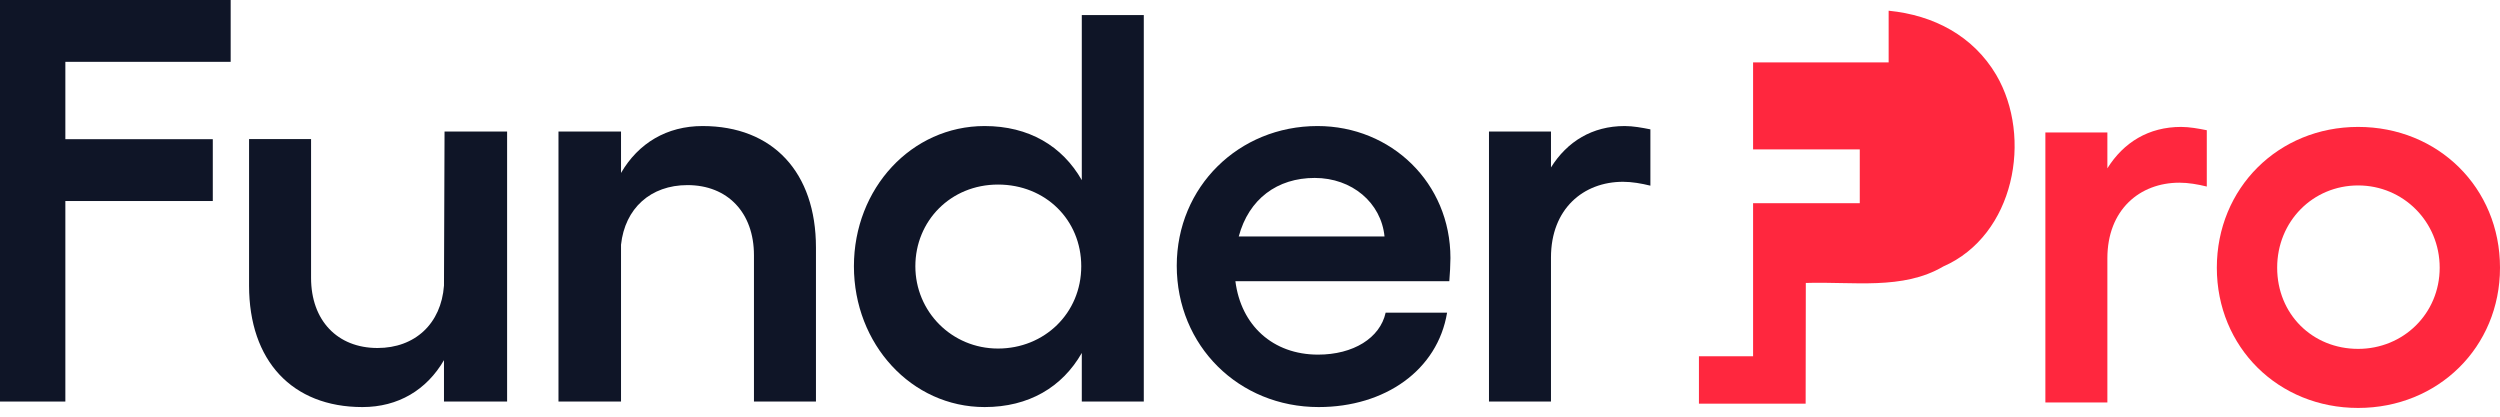 <svg width="120" height="20" viewBox="0 0 120 20" fill="none" xmlns="http://www.w3.org/2000/svg">
<path d="M95.817 3.592C94.712 1.728 92.831 0.73 90.655 0.514V2.994H84.148V7.17H89.269V9.755H84.148V17.102H81.549V19.376H86.671L86.679 13.582C88.947 13.507 91.331 13.937 93.279 12.79C96.689 11.296 97.584 6.605 95.817 3.592Z" fill="#FF273E"/>
<path d="M11.072 0V2.968H3.137V6.681H10.214V9.649H3.137V19.274H0V0H11.072Z" fill="#0F1527"/>
<path d="M21.311 17.287C20.48 18.718 19.113 19.539 17.397 19.539C14.019 19.539 11.955 17.313 11.955 13.709V6.676H14.931V13.338C14.931 15.379 16.191 16.704 18.121 16.704C19.917 16.704 21.177 15.538 21.311 13.709L21.338 6.315H24.341V19.274H21.311V17.287Z" fill="#0F1527"/>
<path d="M29.809 8.302C30.64 6.871 32.008 6.05 33.723 6.05C37.101 6.05 39.166 8.276 39.166 11.88V19.274H36.19V12.251C36.19 10.211 34.93 8.885 32.999 8.885C31.23 8.885 29.997 9.999 29.809 11.748V19.274H26.807V6.315H29.809V8.302Z" fill="#0F1527"/>
<path d="M47.262 6.05C49.38 6.05 50.988 7.004 51.926 8.647V0.723H54.902V19.274H51.926V16.942C50.988 18.585 49.38 19.539 47.262 19.539C43.75 19.539 40.988 16.518 40.988 12.781C40.988 9.044 43.75 6.05 47.262 6.05ZM51.9 12.781C51.9 10.555 50.184 8.859 47.905 8.859C45.626 8.859 43.937 10.608 43.937 12.781C43.937 14.954 45.68 16.73 47.905 16.73C50.13 16.73 51.9 15.034 51.9 12.781Z" fill="#0F1527"/>
<path d="M56.484 12.755C56.484 8.965 59.46 6.05 63.24 6.05C66.779 6.05 69.621 8.779 69.621 12.384C69.621 12.649 69.594 13.205 69.567 13.497H59.299C59.567 15.617 61.096 17.022 63.267 17.022C64.956 17.022 66.243 16.227 66.511 15.008H69.46C69.004 17.764 66.484 19.539 63.294 19.539C59.46 19.539 56.484 16.598 56.484 12.755ZM66.457 11.35C66.296 9.734 64.902 8.541 63.106 8.541C61.31 8.541 59.943 9.548 59.46 11.35H66.457Z" fill="#0F1527"/>
<path d="M71.471 6.315H74.447V8.037C75.224 6.792 76.43 6.05 77.985 6.05C78.388 6.05 78.816 6.129 79.219 6.209V8.912C78.79 8.806 78.334 8.726 77.905 8.726C76.001 8.726 74.447 10.025 74.447 12.357V19.274H71.471V6.315Z" fill="#0F1527"/>
<path d="M98.178 6.357H101.154V8.08C101.931 6.834 103.137 6.092 104.692 6.092C105.094 6.092 105.523 6.171 105.926 6.251V8.954C105.497 8.848 105.041 8.769 104.612 8.769C102.708 8.769 101.154 10.067 101.154 12.399V19.317H98.178V6.357Z" fill="#FF273E"/>
<path d="M120 12.85C120 16.666 117.025 19.581 113.191 19.581C109.357 19.581 106.408 16.666 106.408 12.85C106.408 9.034 109.357 6.092 113.191 6.092C117.025 6.092 120 9.007 120 12.85ZM113.191 16.746C115.362 16.746 117.105 15.05 117.105 12.85C117.105 10.65 115.362 8.901 113.191 8.901C111.019 8.901 109.304 10.624 109.304 12.85C109.304 15.076 110.993 16.746 113.191 16.746Z" fill="#FF273E"/>
</svg>
